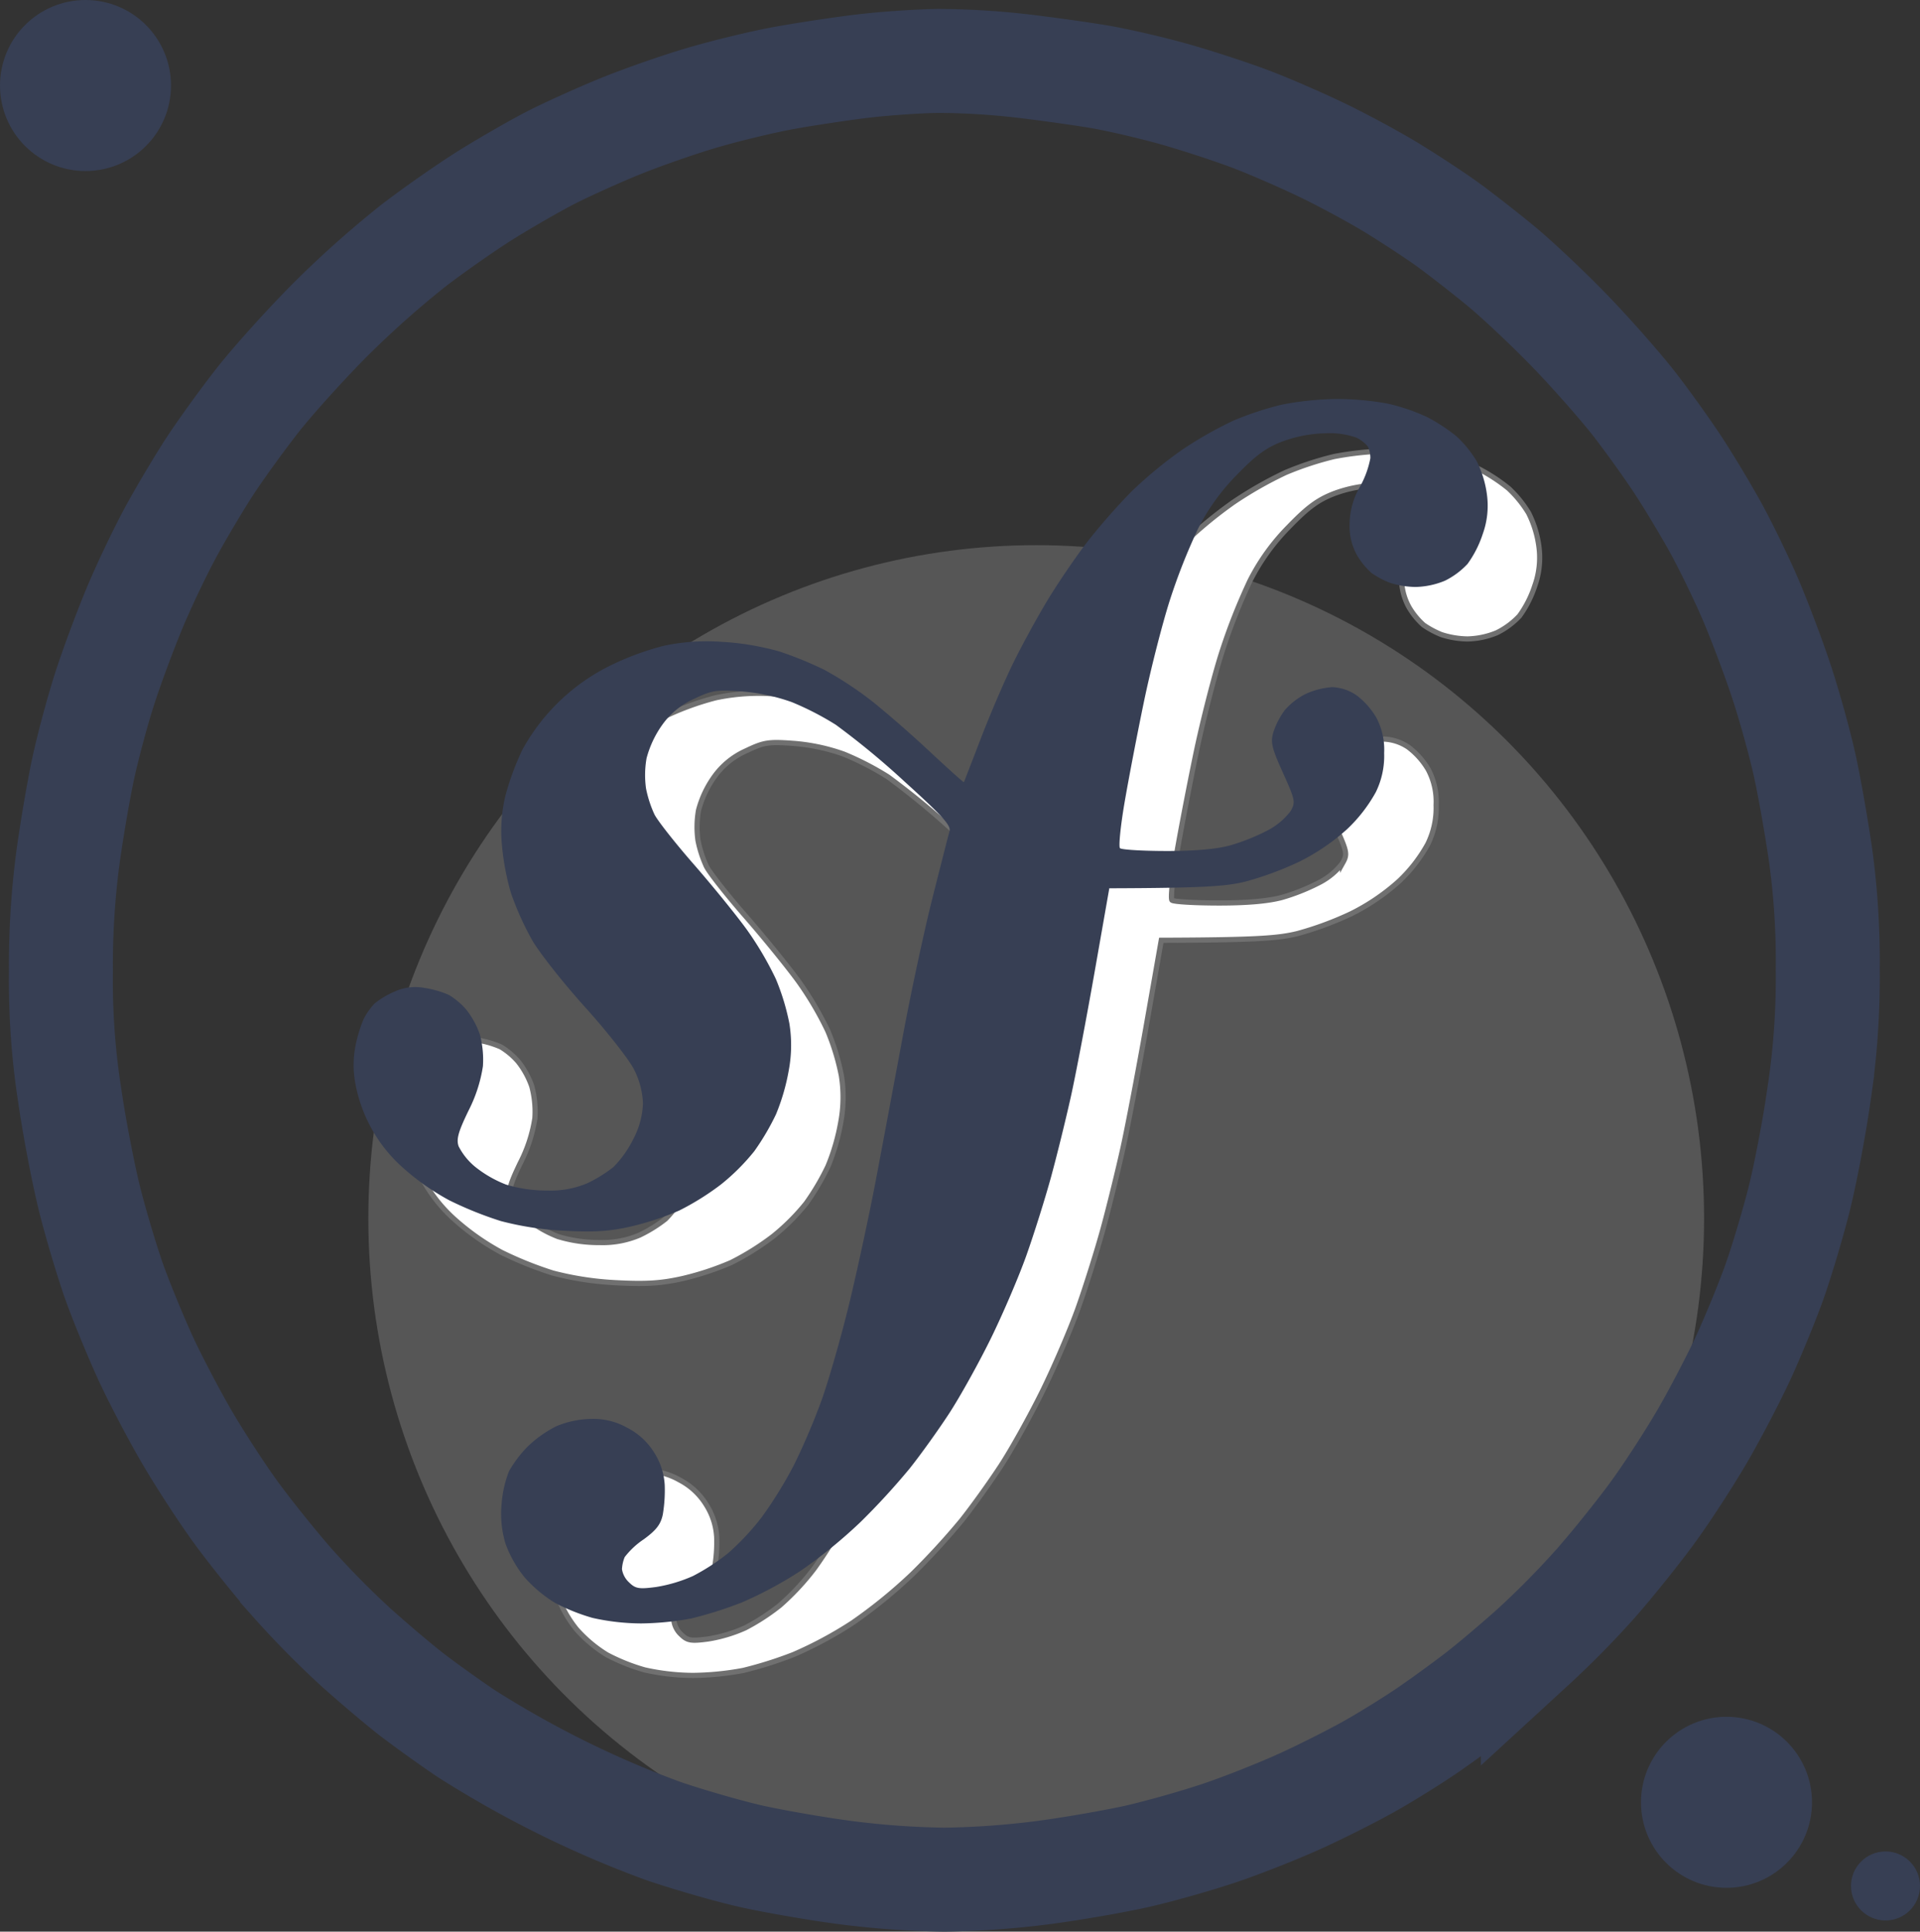 <svg xmlns="http://www.w3.org/2000/svg" width="369.408" height="371.555" viewBox="0 0 369.408 371.555">
  <rect x="0" y="0" width="369.408" height="371.555" fill="#333333" stroke="none"/>
  <g id="symfony" transform="translate(-243.135 -5008.135)">
    <g id="Group_331" data-name="Group 331" transform="translate(243.135 5008.135)">
      <g id="Background" transform="translate(11.72 11.716)">
        <ellipse id="Ellipse_218" data-name="Ellipse 218" cx="128.5" cy="129.5" rx="128.5" ry="129.5" transform="translate(59.145 93.149)" fill="#898989" opacity="0.4"/>
        <path id="Subtraction_1" data-name="Subtraction 1" d="M153.969,1.036c-4.219.515-10.964,1.537-15,2.275S127.9,5.748,123.31,7.1s-11.784,3.869-16,5.6-10.064,4.376-13,5.881-8.331,4.6-12,6.863S72.2,32.184,67.99,35.4A191.751,191.751,0,0,0,51.754,49.845C47.042,54.583,40.77,61.539,37.817,65.307s-7.071,9.463-9.164,12.67-5.479,8.9-7.525,12.668-5.206,10.389-7.006,14.724-4.379,11.265-5.712,15.408S5.252,131.7,4.345,135.844s-2.253,12-3,17.462A157.527,157.527,0,0,0,0,175.221a143.146,143.146,0,0,0,1.673,23.626c.919,6.4,2.72,15.721,4,20.714s3.419,12.079,4.752,15.749,3.9,9.91,5.7,13.869,5.339,10.73,7.845,15.065S30.766,275.2,33.5,278.969s7.672,9.928,10.971,13.7a173.658,173.658,0,0,0,12.258,12.451c3.439,3.081,8.2,7.114,10.59,8.97s7.179,5.3,10.665,7.655A200.644,200.644,0,0,0,95.65,331.747a194.351,194.351,0,0,0,20.328,8.767c4.946,1.676,12.444,3.836,16.662,4.793s12.311,2.375,18,3.135a166.355,166.355,0,0,0,19.329,1.4,166.346,166.346,0,0,0,19.328-1.4c5.679-.76,13.777-2.177,18-3.143s11.264-2.963,15.663-4.442,11.443-4.275,15.663-6.2,10.363-5.031,13.663-6.917,8.251-4.971,11-6.875,6.945-4.957,9.331-6.8,7.152-5.869,10.591-8.95a173.754,173.754,0,0,0,12.257-12.451c3.3-3.768,8.231-9.928,10.97-13.7s7.032-10.4,9.532-14.724,6.038-11.116,7.844-15.065,4.373-10.2,5.706-13.869,3.472-10.758,4.759-15.749,3.086-14.386,4-20.886a149.561,149.561,0,0,0,1.66-23.969,148.262,148.262,0,0,0-1.353-21.742c-.747-5.274-2.126-13.135-3.08-17.464s-3.006-11.724-4.578-16.436-4.259-11.8-5.965-15.749-4.632-9.964-6.491-13.355-5.1-8.785-7.186-11.984-5.951-8.6-8.584-11.986-8.158-9.655-12.27-13.919-10.178-9.988-13.477-12.7-7.951-6.328-10.331-8.04-7.032-4.76-10.331-6.787-9.3-5.278-13.33-7.232-10.33-4.7-14-6.093-10.264-3.556-14.663-4.8-10.851-2.738-14.33-3.335S189.654,1.531,184.8.956A149.22,149.22,0,0,0,168.8,0C164.86.052,158.182.519,153.969,1.036Z" transform="translate(0 0)" fill="none" stroke="#373f54" stroke-width="20"/>
      </g>
      <ellipse id="Ellipse_126" cx="16.45" cy="16.45" rx="16.45" ry="16.45" transform="translate(0 0)" fill="#373f54"/>
      <ellipse id="Ellipse_127" cx="16.45" cy="16.45" rx="16.45" ry="16.45" transform="translate(315.728 330.227)" fill="#373f54"/>
      <ellipse id="Ellipse_128" cx="6.638" cy="6.638" rx="6.638" ry="6.638" transform="translate(356.133 356.131)" fill="#373f54"/>
    </g>
    <path id="Path_1" data-name="Path 1" d="M263.124,96.168a61.172,61.172,0,0,0-9.331,3.075,75.17,75.17,0,0,0-10,5.691,82.361,82.361,0,0,0-9.684,8,125.266,125.266,0,0,0-8.345,9.492c-2.193,2.828-5.665,7.91-7.718,11.3s-5.079,8.937-6.732,12.327-4.432,9.861-6.165,14.381-3.193,8.286-3.246,8.368-3.1-2.65-6.765-6.074-8.764-7.848-11.33-9.834a69.091,69.091,0,0,0-8.665-5.663,70,70,0,0,0-8.664-3.547,50.238,50.238,0,0,0-11-1.863,39.87,39.87,0,0,0-11.331.747,54.4,54.4,0,0,0-10.664,3.992,38.941,38.941,0,0,0-16.576,16.1,53.592,53.592,0,0,0-3.166,8.56,28.833,28.833,0,0,0-.74,9.416,48.253,48.253,0,0,0,1.793,9.587,57.8,57.8,0,0,0,4.006,8.9c1.4,2.445,6.025,8.307,10.271,13.011s8.478,10.1,9.4,11.984a15.546,15.546,0,0,1,1.686,6.506,15.731,15.731,0,0,1-1.84,6.793,20.691,20.691,0,0,1-3.839,5.417,26.613,26.613,0,0,1-5,3.1,18.076,18.076,0,0,1-7.665,1.418,26.916,26.916,0,0,1-8-1.15,22.487,22.487,0,0,1-5.932-3.41,12.423,12.423,0,0,1-3.186-3.945c-.473-1.363-.087-2.753,1.893-6.848a28.009,28.009,0,0,0,2.779-8.56,18.716,18.716,0,0,0-.606-6.163,16.267,16.267,0,0,0-2.586-4.712,13.862,13.862,0,0,0-3.359-2.842,18.9,18.9,0,0,0-4.666-1.342,9.481,9.481,0,0,0-5.665.65,16.722,16.722,0,0,0-3.9,2.294,12.549,12.549,0,0,0-2.166,3.041,26.369,26.369,0,0,0-1.6,5.307,19.034,19.034,0,0,0,.06,7.362,28.581,28.581,0,0,0,9.018,15.86,47.18,47.18,0,0,0,9,6.335,70.369,70.369,0,0,0,9.918,3.992,59.425,59.425,0,0,0,12.33,1.87c5.639.294,8.565.11,12.664-.815a55.4,55.4,0,0,0,9.331-3.082,51.076,51.076,0,0,0,8-4.992,41.049,41.049,0,0,0,6.452-6.437,47.421,47.421,0,0,0,4.166-7.081,40.472,40.472,0,0,0,2.473-8.56,26.2,26.2,0,0,0,.1-8.9,44.3,44.3,0,0,0-2.6-8.56,62.635,62.635,0,0,0-5.652-9.587c-2.053-2.821-6.625-8.451-10.164-12.5s-6.938-8.362-7.551-9.587a22.218,22.218,0,0,1-1.613-4.965,18.634,18.634,0,0,1,.1-5.821,19.666,19.666,0,0,1,2.953-6.335,14.968,14.968,0,0,1,6.172-5.088c3.466-1.657,4.339-1.794,9.164-1.438a37.316,37.316,0,0,1,9.664,2.061,56.084,56.084,0,0,1,8.458,4.355,152.819,152.819,0,0,1,13.2,10.9c7.351,6.656,9,8.478,8.678,9.587-.22.753-1.713,6.608-3.326,13.011s-4.146,18.264-5.652,26.365-3.812,20.421-5.132,27.393-3.679,17.908-5.239,24.311-3.952,14.724-5.312,18.49a131.471,131.471,0,0,1-5.265,12.327,82.022,82.022,0,0,1-6.1,9.9,48.316,48.316,0,0,1-6.645,7.122,41.647,41.647,0,0,1-6.665,4.321,28.461,28.461,0,0,1-7.112,2.123c-3.279.438-3.972.322-5.185-.863a4.416,4.416,0,0,1-1.386-2.568,7.192,7.192,0,0,1,.52-2.315,15.25,15.25,0,0,1,3.666-3.424c2.419-1.767,3.286-2.89,3.673-4.787a28.314,28.314,0,0,0,.366-5.65,12.9,12.9,0,0,0-2.006-6.211,13.065,13.065,0,0,0-5.179-4.794,13.229,13.229,0,0,0-7-1.719,18.085,18.085,0,0,0-6.685,1.418,22.525,22.525,0,0,0-5.5,3.9,22.826,22.826,0,0,0-3.592,4.753,21.729,21.729,0,0,0-1.426,6.335,19.924,19.924,0,0,0,.733,7.533,22.739,22.739,0,0,0,3.666,6.506,25.851,25.851,0,0,0,5.858,4.924,37.471,37.471,0,0,0,7.258,2.91,43.582,43.582,0,0,0,9.331,1.061,55.66,55.66,0,0,0,9.664-.959,77.569,77.569,0,0,0,9.664-3.054,76.007,76.007,0,0,0,11.331-6.088,96.07,96.07,0,0,0,11.584-9.43,136.685,136.685,0,0,0,9.411-10.252c2.106-2.637,5.532-7.417,7.618-10.615s5.685-9.669,8-14.381,5.419-11.95,6.885-16.093,3.6-10.923,4.732-15.066,2.839-11.08,3.8-15.408,3.006-15.121,4.565-23.968l2.826-16.093c18.422-.055,22.541-.39,26.22-1.294a62.851,62.851,0,0,0,10.331-3.821,41.03,41.03,0,0,0,9.218-6.273,29.166,29.166,0,0,0,5.505-7.1,15.787,15.787,0,0,0,1.606-7.533,13.145,13.145,0,0,0-1.513-6.821,14.651,14.651,0,0,0-3.819-4.294,9.025,9.025,0,0,0-4.665-1.561,15.018,15.018,0,0,0-5,1.267A13.137,13.137,0,0,0,263.6,155a15.492,15.492,0,0,0-2.166,4.232c-.553,1.918-.293,2.993,1.86,7.766,2.366,5.239,2.446,5.636,1.479,7.362a13.226,13.226,0,0,1-4.332,3.664,39.665,39.665,0,0,1-7.312,2.938q-4,1.089-12.33,1.075c-4.579-.007-8.571-.247-8.858-.541s.1-4.218.873-8.738,2.459-13.306,3.752-19.517,3.539-15,4.992-19.517a115.813,115.813,0,0,1,5.412-13.7,40.983,40.983,0,0,1,7.458-10.334c3.646-3.773,5.6-5.2,8.7-6.4a25.482,25.482,0,0,1,8.331-1.6,15.589,15.589,0,0,1,6,.849,7.265,7.265,0,0,1,2.153,1.664,5.1,5.1,0,0,1,.5,2.294,18.231,18.231,0,0,1-2.006,5.478,14.617,14.617,0,0,0-1.993,7.362,11.451,11.451,0,0,0,1.44,5.821,14.212,14.212,0,0,0,2.806,3.424,18.064,18.064,0,0,0,3.406,1.828,17.045,17.045,0,0,0,5.025.842,15.643,15.643,0,0,0,5.665-1.2,15.033,15.033,0,0,0,4.359-3.239,20.817,20.817,0,0,0,2.926-5.766,16,16,0,0,0,.806-7.533,20.113,20.113,0,0,0-2-6.506,22.331,22.331,0,0,0-3.832-4.711,34.2,34.2,0,0,0-5.592-3.678,37.448,37.448,0,0,0-7.665-2.636,55.65,55.65,0,0,0-10-.89A60.468,60.468,0,0,0,263.124,96.168Z" transform="translate(236.68 4999.788)" fill="#fff" stroke="#707070" stroke-width="1"/>
    <path id="Path_1-2" data-name="Path 1" d="M263.124,96.168a61.172,61.172,0,0,0-9.331,3.075,75.17,75.17,0,0,0-10,5.691,82.361,82.361,0,0,0-9.684,8,125.266,125.266,0,0,0-8.345,9.492c-2.193,2.828-5.665,7.91-7.718,11.3s-5.079,8.937-6.732,12.327-4.432,9.861-6.165,14.381-3.193,8.286-3.246,8.368-3.1-2.65-6.765-6.074-8.764-7.848-11.33-9.834a69.091,69.091,0,0,0-8.665-5.663,70,70,0,0,0-8.664-3.547,50.238,50.238,0,0,0-11-1.863,39.87,39.87,0,0,0-11.331.747,54.4,54.4,0,0,0-10.664,3.992,38.941,38.941,0,0,0-16.576,16.1,53.592,53.592,0,0,0-3.166,8.56,28.833,28.833,0,0,0-.74,9.416,48.253,48.253,0,0,0,1.793,9.587,57.8,57.8,0,0,0,4.006,8.9c1.4,2.445,6.025,8.307,10.271,13.011s8.478,10.1,9.4,11.984a15.546,15.546,0,0,1,1.686,6.506,15.731,15.731,0,0,1-1.84,6.793,20.691,20.691,0,0,1-3.839,5.417,26.613,26.613,0,0,1-5,3.1,18.076,18.076,0,0,1-7.665,1.418,26.916,26.916,0,0,1-8-1.15,22.487,22.487,0,0,1-5.932-3.41,12.423,12.423,0,0,1-3.186-3.945c-.473-1.363-.087-2.753,1.893-6.848a28.009,28.009,0,0,0,2.779-8.56,18.716,18.716,0,0,0-.606-6.163,16.267,16.267,0,0,0-2.586-4.712,13.862,13.862,0,0,0-3.359-2.842,18.9,18.9,0,0,0-4.666-1.342,9.481,9.481,0,0,0-5.665.65,16.722,16.722,0,0,0-3.9,2.294,12.549,12.549,0,0,0-2.166,3.041,26.369,26.369,0,0,0-1.6,5.307,19.034,19.034,0,0,0,.06,7.362,28.581,28.581,0,0,0,9.018,15.86,47.18,47.18,0,0,0,9,6.335,70.369,70.369,0,0,0,9.918,3.992,59.425,59.425,0,0,0,12.33,1.87c5.639.294,8.565.11,12.664-.815a55.4,55.4,0,0,0,9.331-3.082,51.076,51.076,0,0,0,8-4.992,41.049,41.049,0,0,0,6.452-6.437,47.421,47.421,0,0,0,4.166-7.081,40.472,40.472,0,0,0,2.473-8.56,26.2,26.2,0,0,0,.1-8.9,44.3,44.3,0,0,0-2.6-8.56,62.635,62.635,0,0,0-5.652-9.587c-2.053-2.821-6.625-8.451-10.164-12.5s-6.938-8.362-7.551-9.587a22.218,22.218,0,0,1-1.613-4.965,18.634,18.634,0,0,1,.1-5.821,19.666,19.666,0,0,1,2.953-6.335,14.968,14.968,0,0,1,6.172-5.088c3.466-1.657,4.339-1.794,9.164-1.438a37.316,37.316,0,0,1,9.664,2.061,56.084,56.084,0,0,1,8.458,4.355,152.819,152.819,0,0,1,13.2,10.9c7.351,6.656,9,8.478,8.678,9.587-.22.753-1.713,6.608-3.326,13.011s-4.146,18.264-5.652,26.365-3.812,20.421-5.132,27.393-3.679,17.908-5.239,24.311-3.952,14.724-5.312,18.49a131.471,131.471,0,0,1-5.265,12.327,82.022,82.022,0,0,1-6.1,9.9,48.316,48.316,0,0,1-6.645,7.122,41.647,41.647,0,0,1-6.665,4.321,28.461,28.461,0,0,1-7.112,2.123c-3.279.438-3.972.322-5.185-.863a4.416,4.416,0,0,1-1.386-2.568,7.192,7.192,0,0,1,.52-2.315,15.25,15.25,0,0,1,3.666-3.424c2.419-1.767,3.286-2.89,3.673-4.787a28.314,28.314,0,0,0,.366-5.65,12.9,12.9,0,0,0-2.006-6.211,13.065,13.065,0,0,0-5.179-4.794,13.229,13.229,0,0,0-7-1.719,18.085,18.085,0,0,0-6.685,1.418,22.525,22.525,0,0,0-5.5,3.9,22.826,22.826,0,0,0-3.592,4.753,21.729,21.729,0,0,0-1.426,6.335,19.924,19.924,0,0,0,.733,7.533,22.739,22.739,0,0,0,3.666,6.506,25.851,25.851,0,0,0,5.858,4.924,37.471,37.471,0,0,0,7.258,2.91,43.582,43.582,0,0,0,9.331,1.061,55.66,55.66,0,0,0,9.664-.959,77.569,77.569,0,0,0,9.664-3.054,76.007,76.007,0,0,0,11.331-6.088,96.07,96.07,0,0,0,11.584-9.43,136.685,136.685,0,0,0,9.411-10.252c2.106-2.637,5.532-7.417,7.618-10.615s5.685-9.669,8-14.381,5.419-11.95,6.885-16.093,3.6-10.923,4.732-15.066,2.839-11.08,3.8-15.408,3.006-15.121,4.565-23.968l2.826-16.093c18.422-.055,22.541-.39,26.22-1.294a62.851,62.851,0,0,0,10.331-3.821,41.03,41.03,0,0,0,9.218-6.273,29.166,29.166,0,0,0,5.505-7.1,15.787,15.787,0,0,0,1.606-7.533,13.145,13.145,0,0,0-1.513-6.821,14.651,14.651,0,0,0-3.819-4.294,9.025,9.025,0,0,0-4.665-1.561,15.018,15.018,0,0,0-5,1.267A13.137,13.137,0,0,0,263.6,155a15.492,15.492,0,0,0-2.166,4.232c-.553,1.918-.293,2.993,1.86,7.766,2.366,5.239,2.446,5.636,1.479,7.362a13.226,13.226,0,0,1-4.332,3.664,39.665,39.665,0,0,1-7.312,2.938q-4,1.089-12.33,1.075c-4.579-.007-8.571-.247-8.858-.541s.1-4.218.873-8.738,2.459-13.306,3.752-19.517,3.539-15,4.992-19.517a115.813,115.813,0,0,1,5.412-13.7,40.983,40.983,0,0,1,7.458-10.334c3.646-3.773,5.6-5.2,8.7-6.4a25.482,25.482,0,0,1,8.331-1.6,15.589,15.589,0,0,1,6,.849,7.265,7.265,0,0,1,2.153,1.664,5.1,5.1,0,0,1,.5,2.294,18.231,18.231,0,0,1-2.006,5.478,14.617,14.617,0,0,0-1.993,7.362,11.451,11.451,0,0,0,1.44,5.821,14.212,14.212,0,0,0,2.806,3.424,18.064,18.064,0,0,0,3.406,1.828,17.045,17.045,0,0,0,5.025.842,15.643,15.643,0,0,0,5.665-1.2,15.033,15.033,0,0,0,4.359-3.239,20.817,20.817,0,0,0,2.926-5.766,16,16,0,0,0,.806-7.533,20.113,20.113,0,0,0-2-6.506,22.331,22.331,0,0,0-3.832-4.711,34.2,34.2,0,0,0-5.592-3.678,37.448,37.448,0,0,0-7.665-2.636,55.65,55.65,0,0,0-10-.89A60.468,60.468,0,0,0,263.124,96.168Z" transform="translate(226.68 4989.788)" fill="#373f54"/>
  </g>
</svg>
